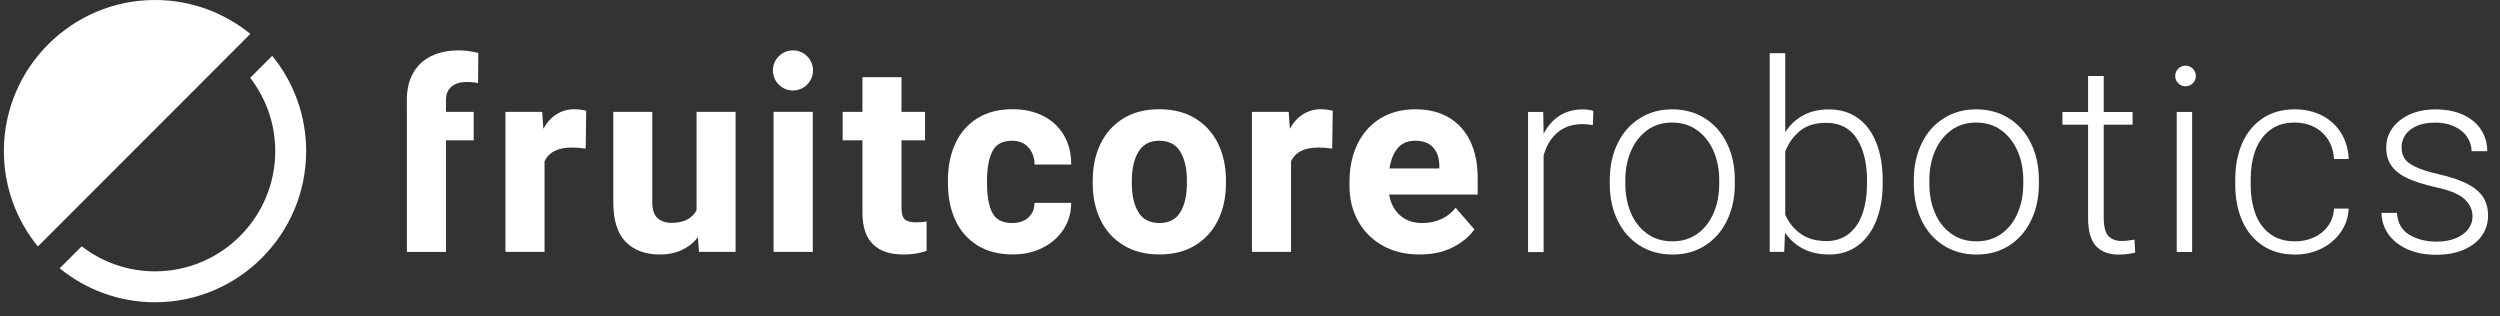 <svg width="158" height="20" viewBox="0 0 158 20" fill="none" xmlns="http://www.w3.org/2000/svg">
<rect x="0" y="0" width="158" height="20" fill="#333333" stroke="none"/>
<path d="M25.713 7.068V6.316C25.713 5.65 25.843 5.083 26.111 4.616C26.376 4.145 26.754 3.792 27.248 3.548C27.743 3.304 28.323 3.184 28.993 3.184C29.391 3.184 29.803 3.239 30.229 3.348L30.212 5.255C30.016 5.207 29.779 5.183 29.501 5.183C29.082 5.183 28.756 5.282 28.529 5.478C28.299 5.674 28.186 5.955 28.186 6.319V7.072H29.937V8.871H28.186V15.923H25.716V8.871V7.068H25.713Z" fill="white"/>
<path d="M36.706 6.934C36.846 6.955 36.963 6.975 37.049 7.003L37.015 9.39C36.699 9.345 36.407 9.325 36.139 9.325C35.256 9.325 34.679 9.617 34.415 10.2V15.919H31.945V7.068H34.267L34.339 8.14C34.559 7.741 34.834 7.436 35.17 7.223C35.507 7.01 35.885 6.903 36.304 6.903C36.431 6.907 36.565 6.914 36.706 6.934Z" fill="white"/>
<path d="M46.489 7.068V15.919H44.175L44.109 14.995C43.831 15.346 43.491 15.614 43.086 15.803C42.684 15.992 42.22 16.084 41.705 16.084C40.785 16.084 40.063 15.816 39.541 15.284C39.019 14.748 38.762 13.92 38.762 12.797V7.068H41.224V12.811C41.224 13.247 41.331 13.57 41.547 13.776C41.764 13.982 42.062 14.085 42.444 14.085C43.203 14.085 43.728 13.821 44.023 13.292V7.068H46.489Z" fill="white"/>
<path d="M48.889 15.919V7.068H51.368V15.919H48.889Z" fill="white"/>
<path d="M58.562 13.996V15.854C58.136 16.005 57.652 16.084 57.106 16.084C55.371 16.084 54.506 15.201 54.506 13.433V8.868H53.256V7.068H54.506V4.877H56.975V7.068H58.463V8.868H56.975V13.144C56.975 13.494 57.044 13.731 57.178 13.858C57.316 13.986 57.546 14.051 57.872 14.051C58.14 14.054 58.37 14.037 58.562 13.996Z" fill="white"/>
<path d="M67.7 12.818C67.7 13.446 67.535 14.006 67.209 14.504C66.882 15.002 66.439 15.387 65.879 15.665C65.32 15.943 64.701 16.081 64.018 16.081C63.128 16.081 62.376 15.888 61.761 15.5C61.147 15.112 60.683 14.58 60.374 13.906C60.065 13.23 59.91 12.46 59.91 11.598V11.386C59.91 10.523 60.065 9.754 60.374 9.077C60.683 8.401 61.143 7.868 61.755 7.484C62.369 7.096 63.118 6.903 64.001 6.903C64.725 6.903 65.368 7.044 65.927 7.326C66.487 7.607 66.92 8.009 67.233 8.538C67.545 9.064 67.7 9.685 67.7 10.4H65.385C65.378 9.964 65.251 9.603 65 9.321C64.749 9.036 64.399 8.895 63.953 8.895C63.352 8.895 62.939 9.119 62.716 9.569C62.493 10.018 62.38 10.626 62.38 11.389V11.602C62.38 12.382 62.489 12.993 62.709 13.432C62.929 13.876 63.348 14.095 63.966 14.095C64.392 14.095 64.732 13.982 64.99 13.752C65.248 13.522 65.378 13.213 65.381 12.821H67.7V12.818Z" fill="white"/>
<path d="M69.554 9.088C69.884 8.408 70.365 7.872 70.997 7.484C71.629 7.096 72.384 6.903 73.263 6.903C74.146 6.903 74.905 7.096 75.541 7.484C76.176 7.872 76.657 8.404 76.987 9.088C77.316 9.768 77.481 10.544 77.481 11.409V11.581C77.481 12.447 77.316 13.22 76.987 13.9C76.657 14.58 76.176 15.112 75.544 15.5C74.912 15.888 74.156 16.081 73.277 16.081C72.394 16.081 71.635 15.888 71 15.5C70.365 15.112 69.884 14.58 69.554 13.9C69.224 13.22 69.06 12.447 69.06 11.581V11.409C69.06 10.544 69.224 9.771 69.554 9.088ZM71.948 13.412C72.226 13.869 72.669 14.095 73.281 14.095C73.882 14.095 74.318 13.865 74.596 13.409C74.874 12.952 75.012 12.344 75.012 11.585V11.413C75.012 10.661 74.874 10.053 74.596 9.589C74.318 9.126 73.875 8.895 73.263 8.895C72.662 8.895 72.226 9.129 71.948 9.596C71.67 10.063 71.532 10.668 71.532 11.416V11.588C71.532 12.347 71.67 12.959 71.948 13.412Z" fill="white"/>
<path d="M83.885 6.934C84.026 6.955 84.143 6.975 84.229 7.003L84.194 9.39C83.878 9.345 83.587 9.325 83.319 9.325C82.436 9.325 81.859 9.617 81.594 10.2V15.919H79.125V7.068H81.447L81.519 8.14C81.735 7.741 82.013 7.436 82.35 7.223C82.687 7.01 83.064 6.903 83.484 6.903C83.611 6.907 83.745 6.914 83.885 6.934Z" fill="white"/>
<path d="M93.388 12.296H87.793C87.886 12.846 88.116 13.285 88.48 13.608C88.844 13.934 89.314 14.096 89.888 14.096C90.314 14.096 90.705 14.017 91.069 13.855C91.433 13.694 91.743 13.454 91.997 13.131L93.182 14.498C92.869 14.944 92.416 15.322 91.822 15.628C91.224 15.933 90.523 16.084 89.723 16.084C88.816 16.084 88.03 15.892 87.364 15.511C86.697 15.13 86.182 14.611 85.825 13.955C85.468 13.303 85.289 12.578 85.289 11.788V11.479C85.289 10.596 85.454 9.806 85.787 9.116C86.12 8.422 86.601 7.883 87.226 7.491C87.855 7.103 88.593 6.907 89.452 6.907C90.286 6.907 90.997 7.086 91.588 7.44C92.175 7.793 92.625 8.298 92.931 8.947C93.237 9.6 93.388 10.366 93.388 11.249V12.296ZM90.966 10.448C90.956 9.967 90.822 9.59 90.568 9.311C90.314 9.033 89.936 8.896 89.435 8.896C88.964 8.896 88.6 9.05 88.335 9.363C88.071 9.676 87.899 10.101 87.817 10.648H90.966V10.448Z" fill="white"/>
<path d="M51.382 4.451C51.382 3.75 50.816 3.184 50.115 3.184C49.414 3.184 48.848 3.75 48.848 4.451C48.848 5.152 49.414 5.718 50.115 5.718C50.816 5.718 51.382 5.148 51.382 4.451Z" fill="white"/>
<path d="M100.668 7.903C100.417 7.865 100.198 7.844 100.012 7.844C99.373 7.844 98.848 8.023 98.432 8.377C98.017 8.73 97.725 9.215 97.556 9.826V15.929H96.574V7.075H97.532L97.556 8.466C97.8 7.975 98.133 7.594 98.549 7.322C98.965 7.051 99.463 6.914 100.043 6.914C100.156 6.914 100.277 6.924 100.404 6.941C100.531 6.962 100.627 6.982 100.699 7.01L100.668 7.903Z" fill="white"/>
<path d="M102.229 9.071C102.556 8.394 103.019 7.865 103.617 7.484C104.215 7.102 104.902 6.91 105.681 6.91C106.468 6.91 107.158 7.102 107.759 7.484C108.36 7.865 108.824 8.394 109.15 9.071C109.476 9.747 109.641 10.513 109.641 11.368V11.629C109.641 12.485 109.476 13.25 109.15 13.927C108.824 14.604 108.364 15.133 107.769 15.514C107.175 15.895 106.485 16.087 105.698 16.087C104.912 16.087 104.221 15.895 103.62 15.514C103.019 15.133 102.556 14.604 102.229 13.927C101.903 13.25 101.738 12.485 101.738 11.629V11.368C101.738 10.513 101.903 9.747 102.229 9.071ZM103.067 13.446C103.298 13.996 103.641 14.435 104.091 14.762C104.541 15.088 105.077 15.253 105.698 15.253C106.313 15.253 106.845 15.088 107.292 14.762C107.738 14.435 108.078 13.996 108.309 13.446C108.539 12.897 108.655 12.289 108.655 11.629V11.368C108.655 10.719 108.539 10.118 108.305 9.569C108.072 9.019 107.728 8.576 107.278 8.243C106.828 7.91 106.296 7.745 105.678 7.745C105.063 7.745 104.531 7.91 104.084 8.243C103.638 8.576 103.298 9.016 103.067 9.569C102.834 10.118 102.721 10.719 102.721 11.368V11.629C102.721 12.292 102.837 12.897 103.067 13.446Z" fill="white"/>
<path d="M117.42 7.463C117.928 7.831 118.32 8.353 118.584 9.029C118.852 9.706 118.986 10.503 118.986 11.416V11.588C118.986 12.471 118.852 13.254 118.584 13.931C118.316 14.611 117.928 15.14 117.42 15.517C116.912 15.895 116.307 16.084 115.61 16.084C114.978 16.084 114.428 15.964 113.961 15.723C113.494 15.483 113.113 15.143 112.811 14.7L112.763 15.919H111.846V3.362H112.828V8.353C113.127 7.889 113.508 7.535 113.968 7.285C114.428 7.037 114.971 6.914 115.593 6.914C116.3 6.914 116.908 7.096 117.42 7.463ZM117.997 11.42C117.997 10.324 117.784 9.442 117.355 8.768C116.925 8.099 116.276 7.762 115.404 7.762C114.727 7.762 114.181 7.93 113.769 8.263C113.353 8.6 113.041 9.033 112.828 9.569V13.57C113.051 14.071 113.378 14.477 113.81 14.779C114.24 15.085 114.779 15.236 115.421 15.236C115.995 15.236 116.472 15.078 116.86 14.765C117.248 14.453 117.533 14.02 117.719 13.474C117.904 12.924 117.997 12.296 117.997 11.588V11.42Z" fill="white"/>
<path d="M121.445 9.071C121.772 8.394 122.235 7.865 122.833 7.484C123.43 7.102 124.117 6.91 124.897 6.91C125.683 6.91 126.374 7.102 126.975 7.484C127.576 7.865 128.04 8.394 128.366 9.071C128.692 9.747 128.857 10.513 128.857 11.368V11.629C128.857 12.485 128.692 13.25 128.366 13.927C128.04 14.604 127.579 15.133 126.985 15.514C126.391 15.895 125.701 16.087 124.914 16.087C124.128 16.087 123.437 15.895 122.836 15.514C122.235 15.133 121.772 14.604 121.445 13.927C121.119 13.25 120.954 12.485 120.954 11.629V11.368C120.954 10.513 121.119 9.747 121.445 9.071ZM122.283 13.446C122.513 13.996 122.857 14.435 123.307 14.762C123.757 15.088 124.292 15.253 124.914 15.253C125.529 15.253 126.061 15.088 126.508 14.762C126.954 14.435 127.294 13.996 127.524 13.446C127.755 12.897 127.871 12.289 127.871 11.629V11.368C127.871 10.719 127.755 10.118 127.521 9.569C127.287 9.019 126.944 8.576 126.494 8.243C126.044 7.91 125.512 7.745 124.894 7.745C124.279 7.745 123.746 7.91 123.3 8.243C122.853 8.576 122.513 9.016 122.283 9.569C122.05 10.118 121.936 10.719 121.936 11.368V11.629C121.936 12.292 122.05 12.897 122.283 13.446Z" fill="white"/>
<path d="M134.945 15.96C134.831 15.998 134.677 16.029 134.481 16.053C134.289 16.077 134.093 16.091 133.897 16.091C133.286 16.091 132.812 15.912 132.475 15.559C132.139 15.205 131.967 14.607 131.967 13.766V7.879H130.346V7.078H131.967V4.805H132.956V7.078H134.78V7.879H132.956V13.769C132.956 14.336 133.059 14.72 133.262 14.927C133.468 15.133 133.746 15.232 134.1 15.232C134.295 15.232 134.563 15.201 134.9 15.143L134.945 15.96Z" fill="white"/>
<path d="M137.57 15.926V7.075H138.542V15.926H137.57Z" fill="white"/>
<path d="M148.439 13.185C148.411 13.735 148.243 14.233 147.931 14.679C147.618 15.122 147.209 15.469 146.701 15.716C146.189 15.964 145.64 16.087 145.046 16.087C144.238 16.087 143.552 15.895 142.985 15.51C142.418 15.126 141.989 14.6 141.7 13.937C141.412 13.271 141.268 12.515 141.268 11.671V11.327C141.268 10.489 141.412 9.733 141.7 9.067C141.989 8.401 142.418 7.872 142.985 7.487C143.552 7.102 144.235 6.91 145.028 6.91C145.66 6.91 146.231 7.037 146.739 7.295C147.247 7.552 147.649 7.917 147.948 8.394C148.247 8.871 148.411 9.424 148.439 10.049H147.508C147.481 9.579 147.357 9.174 147.137 8.827C146.917 8.48 146.622 8.212 146.255 8.026C145.887 7.838 145.478 7.745 145.032 7.745C144.393 7.745 143.868 7.906 143.449 8.232C143.033 8.555 142.727 8.988 142.531 9.527C142.339 10.067 142.243 10.668 142.243 11.327V11.671C142.243 12.337 142.339 12.938 142.528 13.474C142.72 14.009 143.023 14.442 143.445 14.765C143.864 15.088 144.4 15.253 145.049 15.253C145.468 15.253 145.86 15.174 146.224 15.012C146.588 14.851 146.883 14.614 147.117 14.305C147.347 13.996 147.481 13.621 147.515 13.185H148.439Z" fill="white"/>
<path d="M152.179 11.28C151.736 11.077 151.396 10.819 151.159 10.503C150.926 10.187 150.809 9.792 150.809 9.318C150.809 8.875 150.936 8.473 151.194 8.109C151.451 7.745 151.815 7.453 152.286 7.237C152.756 7.021 153.303 6.914 153.924 6.914C154.594 6.914 155.178 7.027 155.669 7.254C156.164 7.481 156.541 7.793 156.802 8.195C157.063 8.597 157.194 9.05 157.194 9.555H156.205C156.205 9.246 156.115 8.951 155.933 8.673C155.755 8.394 155.49 8.171 155.143 8.003C154.797 7.835 154.388 7.749 153.921 7.749C153.436 7.749 153.035 7.821 152.715 7.968C152.396 8.116 152.159 8.305 152.008 8.542C151.857 8.776 151.778 9.026 151.778 9.287C151.778 9.572 151.839 9.809 151.963 10.009C152.087 10.204 152.32 10.386 152.664 10.548C153.007 10.713 153.502 10.867 154.144 11.015C154.876 11.183 155.466 11.383 155.916 11.609C156.366 11.836 156.699 12.111 156.919 12.437C157.136 12.76 157.245 13.158 157.245 13.629C157.245 14.11 157.111 14.536 156.84 14.913C156.569 15.291 156.188 15.58 155.696 15.789C155.202 15.995 154.632 16.102 153.983 16.102C153.261 16.102 152.64 15.981 152.118 15.738C151.596 15.494 151.197 15.171 150.922 14.766C150.651 14.36 150.514 13.921 150.514 13.454H151.486C151.53 14.092 151.791 14.553 152.276 14.841C152.76 15.126 153.327 15.271 153.983 15.271C154.463 15.271 154.876 15.198 155.219 15.051C155.562 14.903 155.824 14.711 155.999 14.47C156.177 14.23 156.263 13.969 156.263 13.684C156.263 13.265 156.095 12.897 155.755 12.581C155.418 12.265 154.797 12.011 153.89 11.822C153.196 11.657 152.622 11.482 152.179 11.28Z" fill="white"/>
<path d="M138.778 4.801C138.778 4.441 138.486 4.149 138.125 4.149C137.765 4.149 137.473 4.441 137.473 4.801C137.473 5.162 137.765 5.454 138.125 5.454C138.486 5.454 138.778 5.162 138.778 4.801Z" fill="white"/>
<path d="M17.203 3.527L15.812 4.918C16.804 6.203 17.395 7.81 17.395 9.552C17.395 13.742 13.988 17.149 9.798 17.149C8.053 17.149 6.449 16.558 5.164 15.566L3.773 16.957C5.419 18.296 7.514 19.103 9.798 19.103C15.063 19.103 19.349 14.817 19.349 9.552C19.349 7.271 18.546 5.173 17.203 3.527Z" fill="white"/>
<path d="M9.798 0C4.532 0 0.246 4.286 0.246 9.552C0.246 11.832 1.053 13.931 2.393 15.576L3.784 14.185L14.431 3.534L15.822 2.143C14.177 0.807 12.082 0 9.798 0Z" fill="white"/>
</svg>
